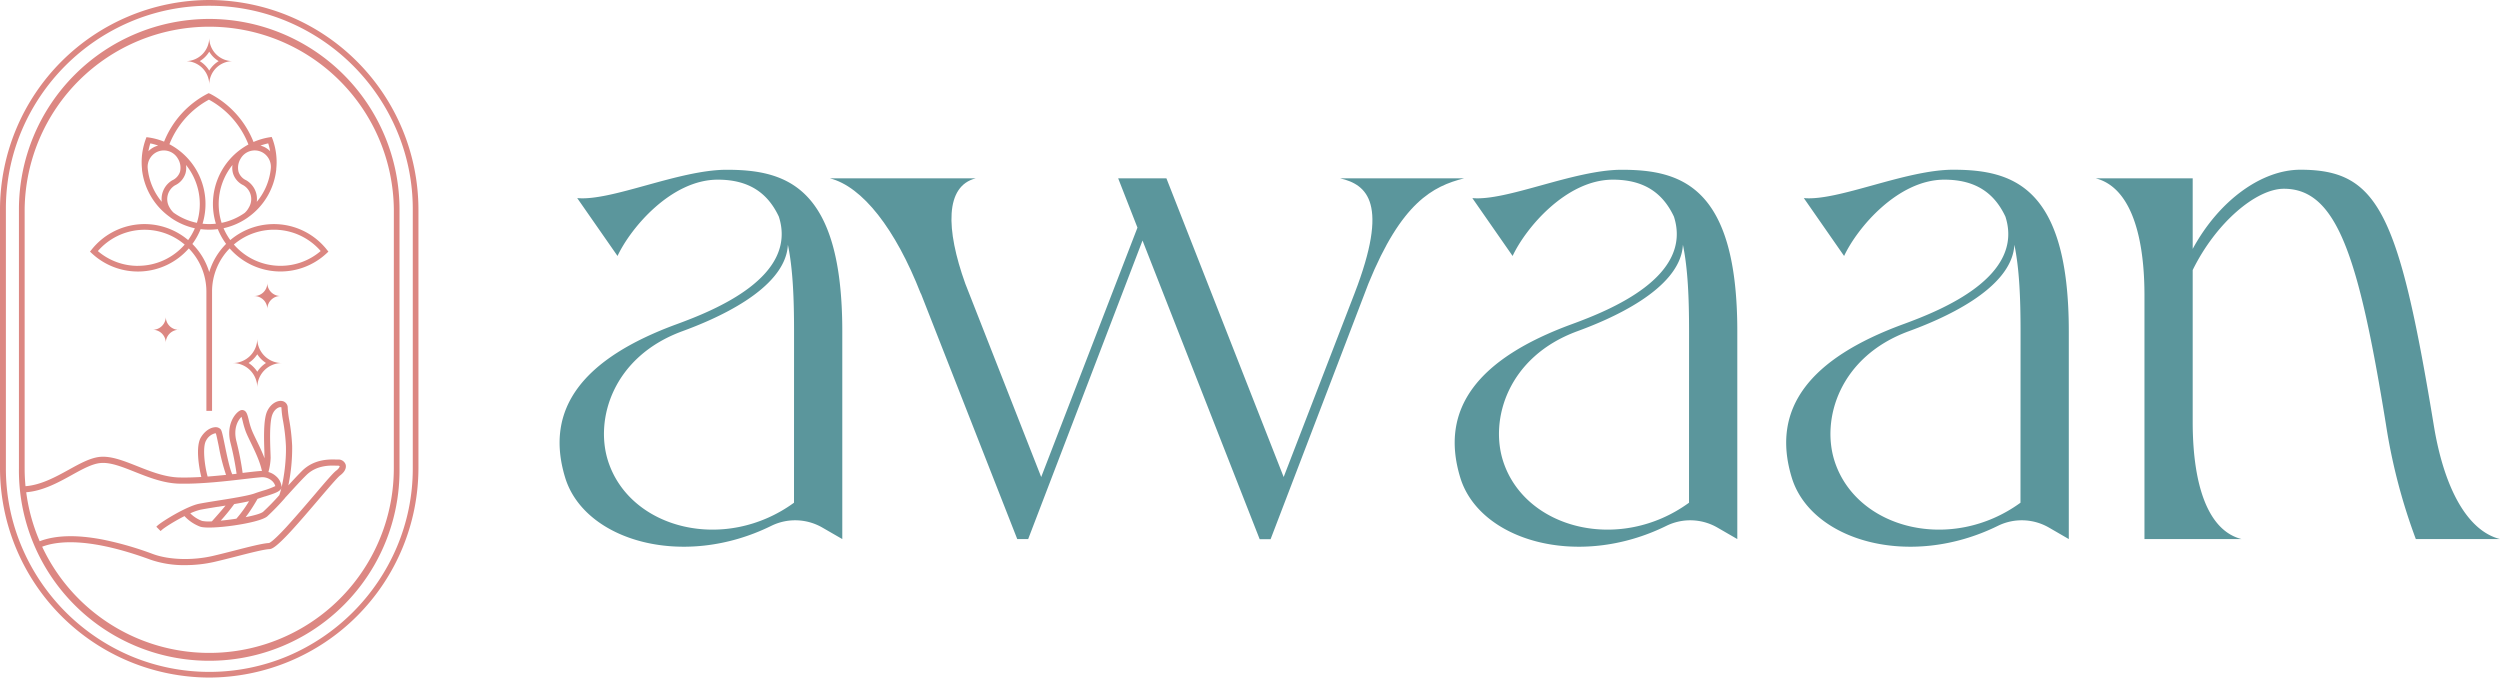 <svg xmlns="http://www.w3.org/2000/svg" viewBox="0 0 1036.52 280.92"><defs><style>.cls-1{fill:#5b969c;}.cls-2{fill:#dc8782;}</style></defs><title>Web-Logo</title><g id="Layer_2" data-name="Layer 2"><g id="Layer_1-2" data-name="Layer 1"><path class="cls-1" d="M349.22,137.34V223.5L341,218.76a22.51,22.51,0,0,0-21.22-.74c-36.79,18.14-77.53,6-85.46-20-8.78-28.84,7.68-49.45,46.25-63.61,16-5.86,50.3-19.74,42.35-44.58-4.55-9.72-12.29-15.34-25.32-15.34-19.3,0-36.14,20-41.57,31.64l-16.71-24c14.19,1.35,42.14-11.74,61.93-11.74C326.08,70.37,349.22,77.4,349.22,137.34Zm-20,0c0-13.72-.49-25.93-2.55-35.86-1,18.75-31,31.18-43.81,35.86-28.71,10.55-36.45,36.52-30.66,54.09,9.24,28,48.4,37.82,77,17Z"></path><path class="cls-1" d="M607.06,73.93c-13,3.28-26,10-39.69,43.62l-40.57,106h-4.53L473.7,99.72,426.29,223.5h-4.53L381.81,121.69h-.07c-10.46-26.79-24.18-44.35-37.68-47.76h60.5c-12.75,3.22-12.48,21-4.35,43.65l31.48,80.2L471.6,94.38l-8-20.45h20l48.62,123.85,29.37-76.09h0c14.43-37.35,5.31-45.16-6-47.76Z"></path><path class="cls-1" d="M720.3,137.34V223.5l-8.19-4.73a22.49,22.49,0,0,0-21.22-.75c-36.79,18.14-77.53,6-85.45-20-8.79-28.84,7.67-49.45,46.24-63.61,16-5.86,50.3-19.74,42.35-44.58-4.55-9.72-12.29-15.34-25.32-15.34-19.3,0-36.14,20-41.57,31.64l-16.7-24c14.18,1.35,42.13-11.74,61.92-11.74C697.16,70.37,720.3,77.4,720.3,137.34Zm-20,0c0-13.72-.49-25.93-2.55-35.86-1,18.75-31,31.18-43.81,35.86-28.71,10.55-36.45,36.52-30.66,54.09,9.24,28,48.4,37.82,77,17Z"></path><path class="cls-1" d="M857.74,137.34V223.5l-8.19-4.74a22.51,22.51,0,0,0-21.22-.74c-36.79,18.14-77.53,6-85.45-20-8.79-28.84,7.67-49.45,46.24-63.61,16-5.86,50.3-19.74,42.35-44.58-4.55-9.72-12.29-15.34-25.32-15.34-19.3,0-36.14,20-41.57,31.64l-16.7-24C762.06,83.46,790,70.37,809.8,70.37,834.6,70.37,857.74,77.4,857.74,137.34Zm-20,0c0-13.72-.5-25.93-2.56-35.86-1,18.75-31,31.18-43.81,35.86-28.71,10.55-36.45,36.52-30.66,54.09,9.24,28,48.4,37.82,77,17Z"></path><path class="cls-1" d="M1036.52,223.5h-34.9a240.58,240.58,0,0,1-12.42-47.74c-11.28-69.64-20.36-97.5-42.26-97.5-11.63,0-28.32,14.27-37.83,33.71v63.77h0c.14,26.43,6.74,44.35,20.25,47.76H889.11V121.69h0c-.14-26.43-6.74-44.35-20.25-47.76h40.25v29.26c11-20.24,28.68-32.82,44.64-32.82,32.06,0,40.7,17.28,55.22,105.37C1013.23,202.4,1023,220.09,1036.52,223.5Z"></path><path class="cls-2" d="M86.75,7.85A79,79,0,0,0,7.85,86.74V194.17a78.9,78.9,0,1,0,157.79,0V86.74A79,79,0,0,0,86.75,7.85ZM10.87,204.09c6.9-.55,13.23-4,18.87-7.13,4.44-2.46,8.63-4.77,12.13-5,4-.32,8.89,1.63,14.06,3.69,5.54,2.2,11.82,4.69,18.2,4.87,8.88.24,20-1.06,27.3-1.92,2.6-.3,5.06-.59,6.57-.7a6.06,6.06,0,0,1,4.78,1.47,4.66,4.66,0,0,1,1.37,2.16,31.34,31.34,0,0,1-5,1.87c-1.14.36-2.44.76-3.65,1.2-2.65.95-9.77,2.1-15.55,3-3.09.5-5.76.93-7.44,1.27-5.07,1-15.6,7.42-17.43,9.25l-.27.27,1.79,1.8.28-.28c1-1,5.39-3.8,9.61-5.93a17.05,17.05,0,0,0,6.56,4.4c4.18,1.33,24.27-1.38,27.72-4.26a100.79,100.79,0,0,0,7.23-7.45l.06,0,0-.12c.38-.41.75-.83,1.14-1.24,2.67-2.93,5.45-6,7.73-8.24,4.29-4.29,10-4.1,12.45-4h.75c.44,0,.67.16.7.25s-.21.9-1.45,1.82-4.27,4.46-9.16,10.21c-3.54,4.16-8,9.34-11.62,13.3-5.7,6.16-6.95,6.47-7.07,6.49-2.65.13-8.34,1.59-14.37,3.14-3.06.78-6.22,1.59-9,2.23-8.44,1.94-18.14,1.63-24.71-.79a136,136,0,0,0-20.83-6c-10.83-2.09-19.61-1.84-26.17.68A75.7,75.7,0,0,1,10.87,204.09Zm74.62-21.5a5.73,5.73,0,0,1,3.63-2.92,1.61,1.61,0,0,1,.37,0c.28.83.79,3.35,1.23,5.46a81.29,81.29,0,0,0,3,11.76c-2.45.25-5,.49-7.63.69C84.85,193.23,83.85,185.23,85.49,182.59ZM100.6,196.1a121,121,0,0,0-2.54-13c-1.48-5.61.73-9.05,2.08-10.28.17.52.35,1.27.49,1.82a35.6,35.6,0,0,0,1.22,4.17c.51,1.35,1.29,2.95,2.19,4.81,1.69,3.49,3.77,7.8,4.56,11.67-.26,0-.51,0-.79,0-1.54.11-3.8.38-6.71.72Zm11.53-8.8c-.16-4.31-.44-12.34.82-15.48.92-2.3,2.75-3.19,3.54-3,.13,0,.21,0,.21.38a39.66,39.66,0,0,0,.67,5.4A79.27,79.27,0,0,1,118.55,185c.17,6.54-1,15.19-2.73,20.28a95.48,95.48,0,0,1-6.72,6.91c-.9.75-3.76,1.54-7.26,2.23.3-.4.62-.84,1-1.35a73.18,73.18,0,0,0,3.94-6.24c1-.34,2-.67,3-1l.1,0c4.63-1.46,6.86-2.24,6.86-4.06a6.51,6.51,0,0,0-2.22-4.26,7.9,7.9,0,0,0-3.23-1.81,25.09,25.09,0,0,0,.92-5.85C112.2,189.25,112.17,188.39,112.13,187.3ZM97.1,209c2.27-.39,4.39-.79,6.15-1.19A50.57,50.57,0,0,1,98,215.05c-2.2.34-4.43.62-6.5.82A81.17,81.17,0,0,0,97.1,209Zm-9.23,7.15a15.12,15.12,0,0,1-4.08-.17,13.65,13.65,0,0,1-4.9-3.15A22.49,22.49,0,0,1,83,211.36c1.62-.33,4.24-.75,7.27-1.24l.15,0,3.09-.5C92,211.49,89.7,214.09,87.87,216.13Zm75.41-22a76.52,76.52,0,0,1-145.8,32.52c7.08-2.67,20.49-3.61,45.09,5.44a42.51,42.51,0,0,0,14.19,2.2,54.59,54.59,0,0,0,12-1.32c2.82-.65,6-1.46,9.08-2.25,5.63-1.45,11.46-2.95,13.86-3.07,1-.05,2.66-.66,8.78-7.27,3.69-4,7.95-9,11.71-13.41s7.7-9,8.73-9.8c2.83-2.08,2.6-4,2.36-4.66a3.1,3.1,0,0,0-3.11-2h-.71c-2.76-.09-9.22-.31-14.29,4.76-1.68,1.68-3.62,3.76-5.62,5.94a75.61,75.61,0,0,0,1.58-16.32,80.33,80.33,0,0,0-1.21-10.76,38.15,38.15,0,0,1-.63-5,2.79,2.79,0,0,0-2.28-2.88c-2.08-.4-5,1.21-6.39,4.59-1.46,3.66-1.17,11.71-1,16.52,0,1.06.06,1.89.06,2.42V190c-1-2.63-2.24-5.21-3.35-7.48-.86-1.78-1.61-3.32-2.07-4.55a31.13,31.13,0,0,1-1.13-3.88c-.52-2.08-.85-3.45-2-3.94a1.85,1.85,0,0,0-1.72.13c-2.1,1.16-5.78,6-3.8,13.52a118.61,118.61,0,0,1,2.48,12.63l-1.78.2c-1-1.9-2.35-8.35-3.09-12-1.06-5.17-1.32-6.23-1.86-6.78a2.9,2.9,0,0,0-2.48-.69c-2,.23-4.1,1.77-5.54,4.11-2.28,3.68-.94,12.24.13,16.49-3.18.18-6.34.28-9.26.2-5.93-.17-11.73-2.47-17.34-4.7-5.45-2.16-10.6-4.21-15.18-3.86-4.06.31-8.49,2.76-13.18,5.35-5.43,3-11.53,6.34-17.93,6.83q-.36-3.66-.36-7.39V86.74a76.54,76.54,0,0,1,153.07,0Zm-56.61-53.82A10.17,10.17,0,0,1,96.5,150.52a10.17,10.17,0,0,1,10.17,10.17,10.17,10.17,0,0,1,10.17-10.17A10.17,10.17,0,0,1,106.67,140.35Zm0,13.78a12.3,12.3,0,0,0-3.61-3.61,12.42,12.42,0,0,0,3.61-3.61,12.3,12.3,0,0,0,3.61,3.61A12.18,12.18,0,0,0,106.67,154.13Zm-1.25-31.38a5.42,5.42,0,0,0,5.42-5.42,5.42,5.42,0,0,0,5.41,5.42,5.41,5.41,0,0,0-5.41,5.41A5.42,5.42,0,0,0,105.42,122.75Zm-31.27,14a5.42,5.42,0,0,0-5.41,5.42,5.42,5.42,0,0,0-5.42-5.42,5.42,5.42,0,0,0,5.42-5.41A5.41,5.41,0,0,0,74.15,136.76ZM86.75,35.1a9.75,9.75,0,0,1,9.75-9.75,9.74,9.74,0,0,1-9.75-9.75A9.75,9.75,0,0,1,77,25.35,9.76,9.76,0,0,1,86.75,35.1Zm0-13.67a11.32,11.32,0,0,0,3.92,3.92,11.43,11.43,0,0,0-3.92,3.93,11.55,11.55,0,0,0-3.93-3.93A11.43,11.43,0,0,0,86.75,21.43Zm48.53,81.8-.08-.1h0a28,28,0,0,0-39.72-3.59,25.9,25.9,0,0,1-2.79-4.92,27.94,27.94,0,0,0,9.94-4.35h0l.14-.11a28,28,0,0,0,11.77-19.86h0c0-.09,0-.18,0-.27.09-.92.15-1.85.15-2.79a28.06,28.06,0,0,0-1.67-9.54l-.39-.93-.91.16a27.43,27.43,0,0,0-6.61,1.94,38.43,38.43,0,0,0-18-20l-.62-.24-.46.24a38.41,38.41,0,0,0-18,19.86A27.77,27.77,0,0,0,61.72,57l-1-.13-.33.92a27.93,27.93,0,0,0-1.66,9.52c0,.95.06,1.88.15,2.8,0,.09,0,.19,0,.28h0A28,28,0,0,0,70.57,90.07a2.15,2.15,0,0,0,.28.23v0a27.84,27.84,0,0,0,9.94,4.35A25.9,25.9,0,0,1,78,99.54a28,28,0,0,0-40,3.93l-.69.85.8.75A28,28,0,0,0,78.27,103a25.61,25.61,0,0,1,7.3,17.64v49.72h2.35V120.89h0a25.58,25.58,0,0,1,7.3-17.9,28,28,0,0,0,40.14,2.08l.8-.75-.69-.85Zm-78.07,7a25.55,25.55,0,0,1-16.64-6.13,25.61,25.61,0,0,1,36-2.69A25.61,25.61,0,0,1,57.21,110.21Zm46-24.26a7.91,7.91,0,0,1-1.79,2.32,25.55,25.55,0,0,1-9.54,4.11,25.8,25.8,0,0,1,4.51-24,8.25,8.25,0,0,0,.23,3.51,8.14,8.14,0,0,0,4.31,4.91A6.67,6.67,0,0,1,103.19,86Zm8-26.5a25.21,25.21,0,0,1,.79,3.22,9,9,0,0,0-1.95-1.5,9.33,9.33,0,0,0-2.07-.83A26.51,26.51,0,0,1,111.17,59.45Zm-2.32,3.76a6.88,6.88,0,0,1,3.4,6.55,25.55,25.55,0,0,1-5.83,13.91,9.2,9.2,0,0,0-.18-3.34,9,9,0,0,0-4.2-5.61,5.84,5.84,0,0,1-3.18-3.51,7.15,7.15,0,0,1,.9-5.51A6.7,6.7,0,0,1,108.85,63.21ZM86.62,41.32A36.05,36.05,0,0,1,103,59.91,28,28,0,0,0,89.51,92.75a25.56,25.56,0,0,1-5.53,0A28,28,0,0,0,70.24,59.8,36.12,36.12,0,0,1,86.62,41.32ZM62.32,59.45a23.94,23.94,0,0,1,3.27.91,8.57,8.57,0,0,0-2.11.83,8.77,8.77,0,0,0-1.95,1.51A24.05,24.05,0,0,1,62.32,59.45Zm4.75,24.22a25.49,25.49,0,0,1-5.83-13.9,6.84,6.84,0,0,1,3.4-6.53,6.7,6.7,0,0,1,9.09,2.49,7.13,7.13,0,0,1,.9,5.5,6,6,0,0,1-3.26,3.56A9,9,0,0,0,67.07,83.67ZM72,88.19A8.73,8.73,0,0,1,70.29,86a6.68,6.68,0,0,1,2.22-9.13,8.23,8.23,0,0,0,4.38-4.94,8.4,8.4,0,0,0,.23-3.54,25.8,25.8,0,0,1,4.51,24A25.26,25.26,0,0,1,72,88.19Zm14.76,24.66a27.88,27.88,0,0,0-7-11.7A28,28,0,0,0,83.18,95a28.36,28.36,0,0,0,7.13,0,28,28,0,0,0,3.43,6.12A28,28,0,0,0,86.74,112.85Zm29.55-2.64a25.57,25.57,0,0,1-19.35-8.83,25.62,25.62,0,0,1,36,2.7A25.47,25.47,0,0,1,116.29,110.21ZM86.74,2.39a83.2,83.2,0,0,1,32.75,6.66,85.19,85.19,0,0,1,45,45,83.18,83.18,0,0,1,6.65,32.74V194.17a83.23,83.23,0,0,1-6.65,32.75,85.28,85.28,0,0,1-44.95,45,83.94,83.94,0,0,1-65.49,0,85.19,85.19,0,0,1-44.95-45,83.24,83.24,0,0,1-6.66-32.75V86.74A83.19,83.19,0,0,1,9.05,54,85.1,85.1,0,0,1,54,9.05,83.19,83.19,0,0,1,86.74,2.39m0-2.39h0A87,87,0,0,0,0,86.74V194.17a87,87,0,0,0,86.74,86.75h0a87,87,0,0,0,86.75-86.75V86.74A87,87,0,0,0,86.74,0Z"></path></g></g></svg>